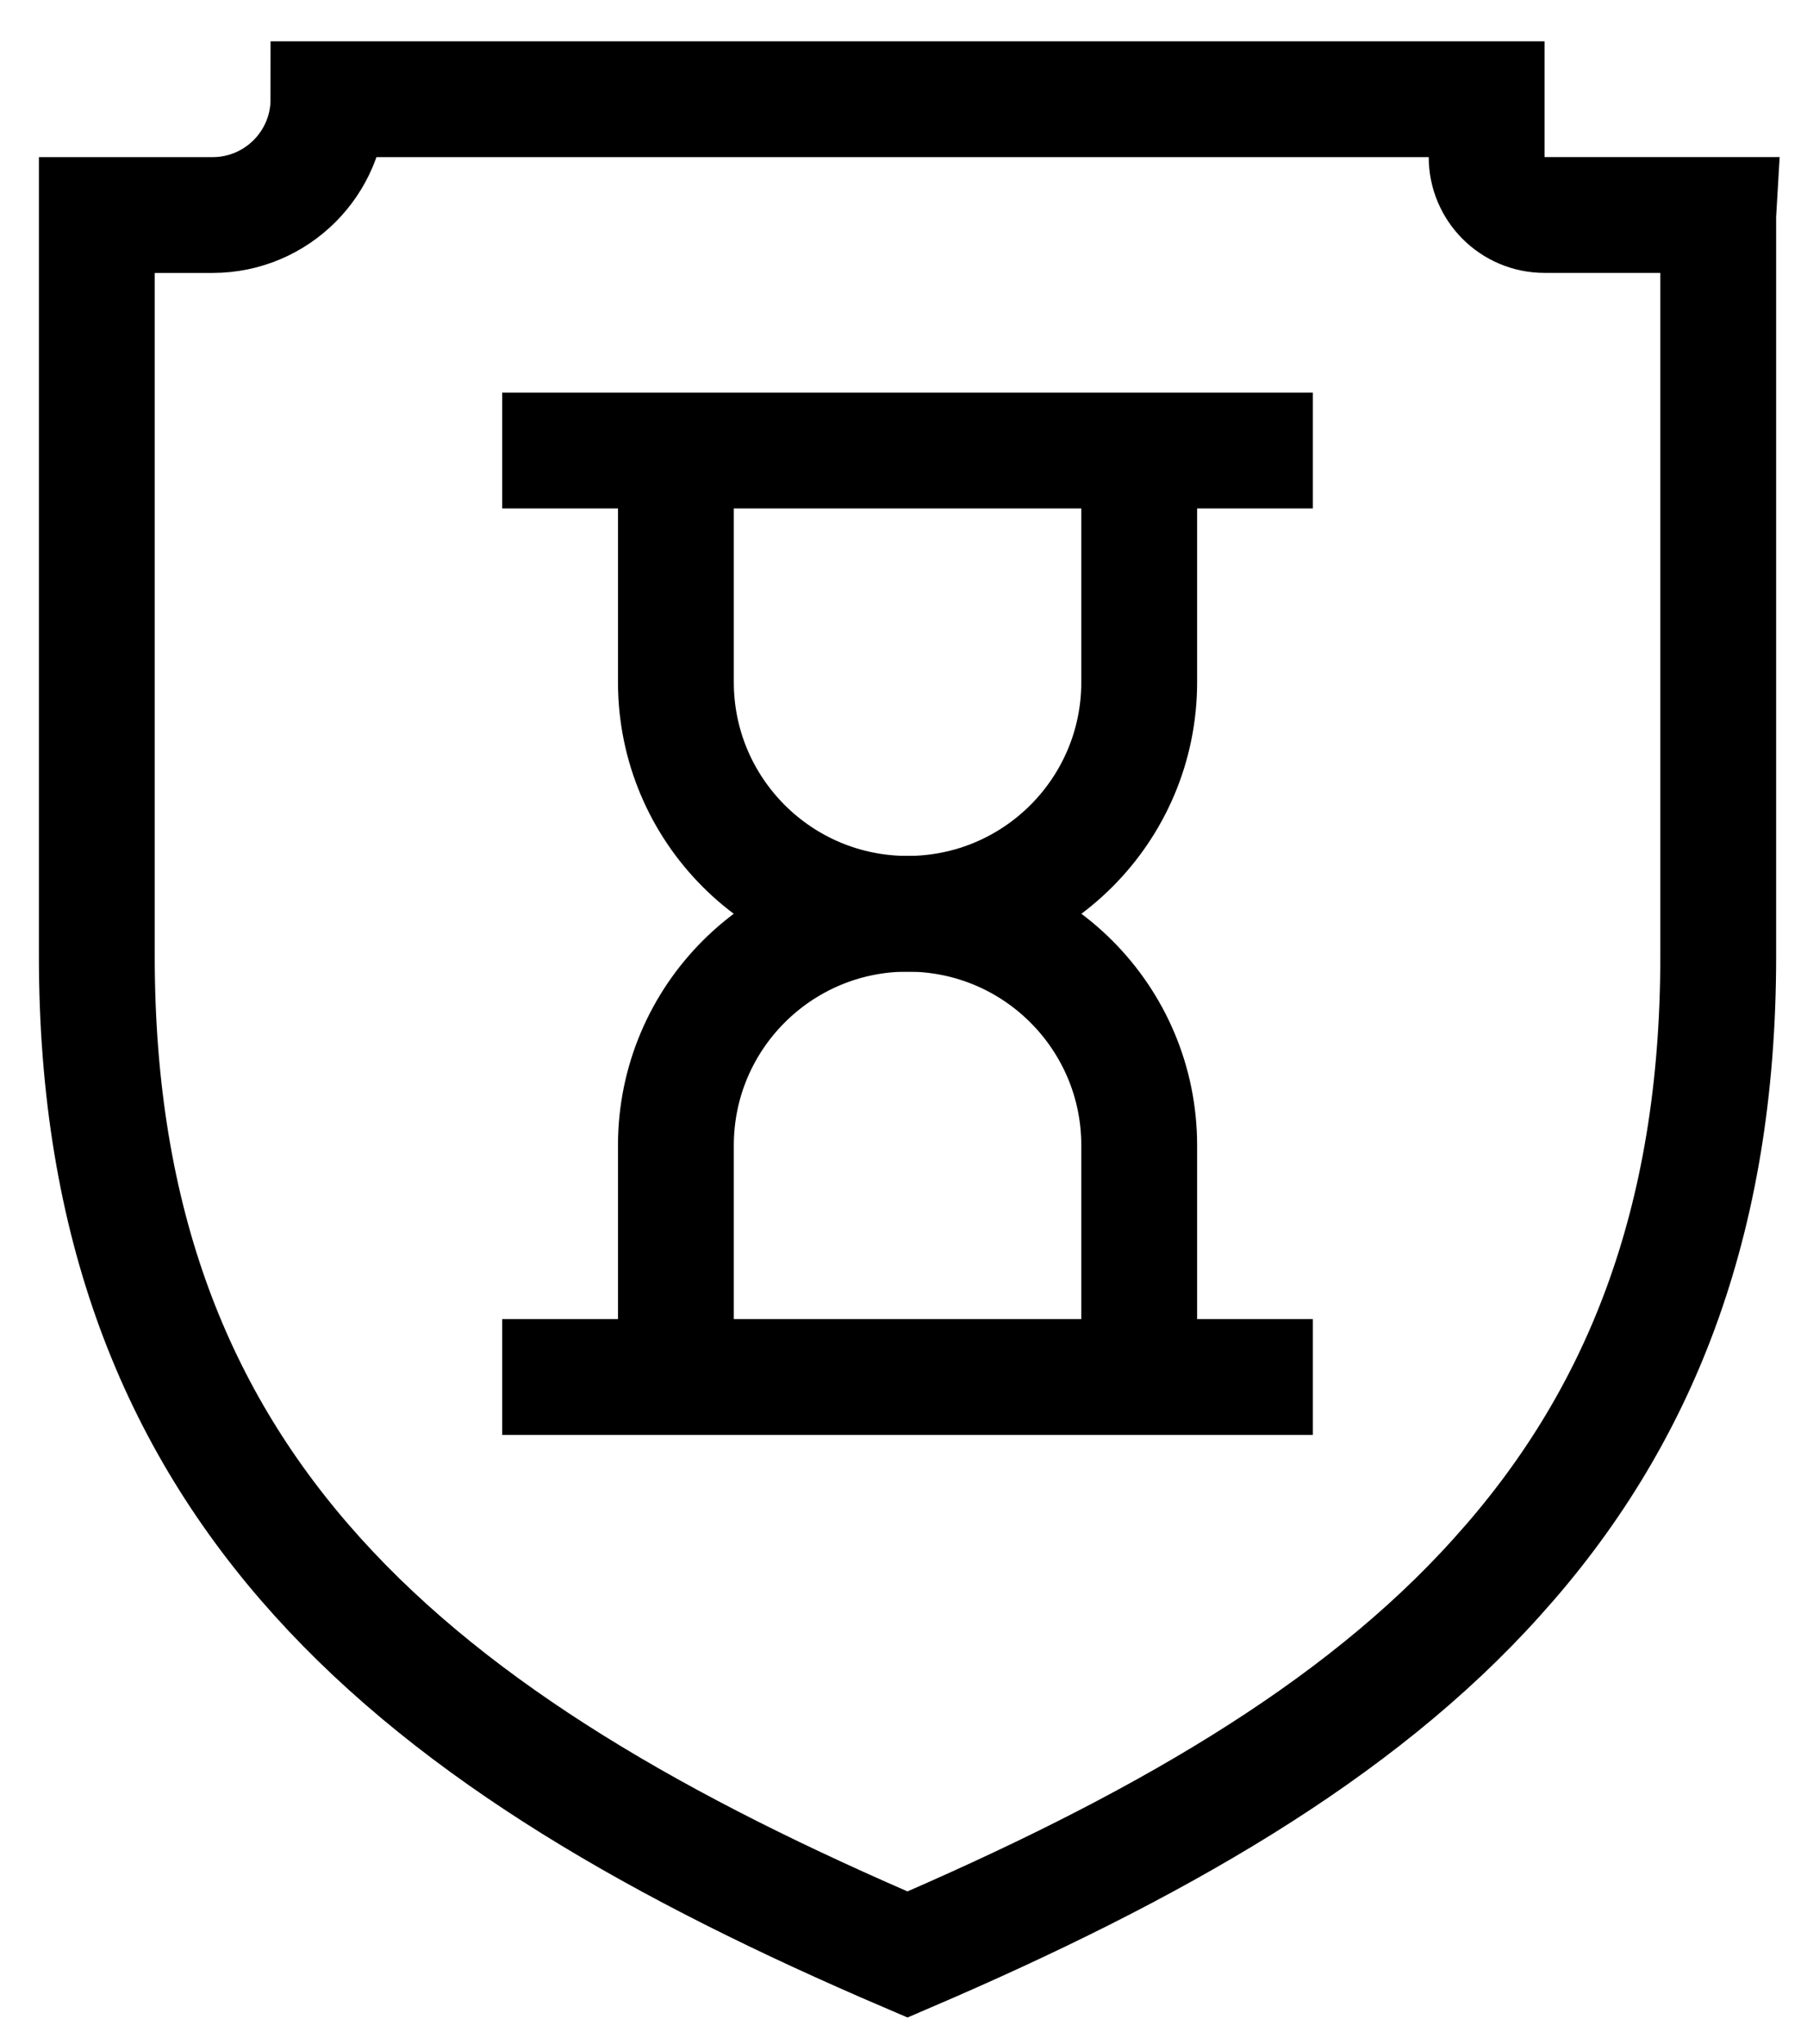 <svg xmlns="http://www.w3.org/2000/svg" xmlns:xlink="http://www.w3.org/1999/xlink" id="Capa_1" data-name="Capa 1" viewBox="0 0 354.61 401.17"><defs><style> .cls-1, .cls-2 { fill: none; } .cls-2 { stroke: #000; stroke-miterlimit: 13.33; stroke-width: 22.73px; } .cls-3 { clip-path: url(#clippath); } </style><clipPath id="clippath"><rect class="cls-1" x="-15.85" y="8.11" width="387.89" height="387.89"></rect></clipPath></defs><g id="g333"><g id="g335"><g class="cls-3"><g id="g337"><g id="g343"><path id="path345" class="cls-2" d="M337.19,42.2v145.46c0,52.5-15.68,91.14-43.41,121.82-27.5,30.68-67.5,53.41-115.69,74.09C81.5,342.21,19,292.66,19,187.66V42.2h22.73c12.55,0,22.73-10.18,22.73-22.73h227.28v11.36c0,6.28,5.09,11.36,11.36,11.36h34.09Z"></path></g><g id="g347"><path id="path349" class="cls-2" d="M98.55,88.42h159.09"></path></g><g id="g351"><path id="path353" class="cls-2" d="M132.64,270.24v-45.46c0-25.1,20.35-45.46,45.46-45.46s45.46,20.35,45.46,45.46v45.46"></path></g><g id="g355"><path id="path357" class="cls-2" d="M132.64,88.42v45.46c0,25.1,20.35,45.46,45.46,45.46s45.46-20.35,45.46-45.46v-45.46"></path></g><g id="g359"><path id="path361" class="cls-2" d="M98.55,270.24h159.09"></path></g></g></g></g></g></svg>